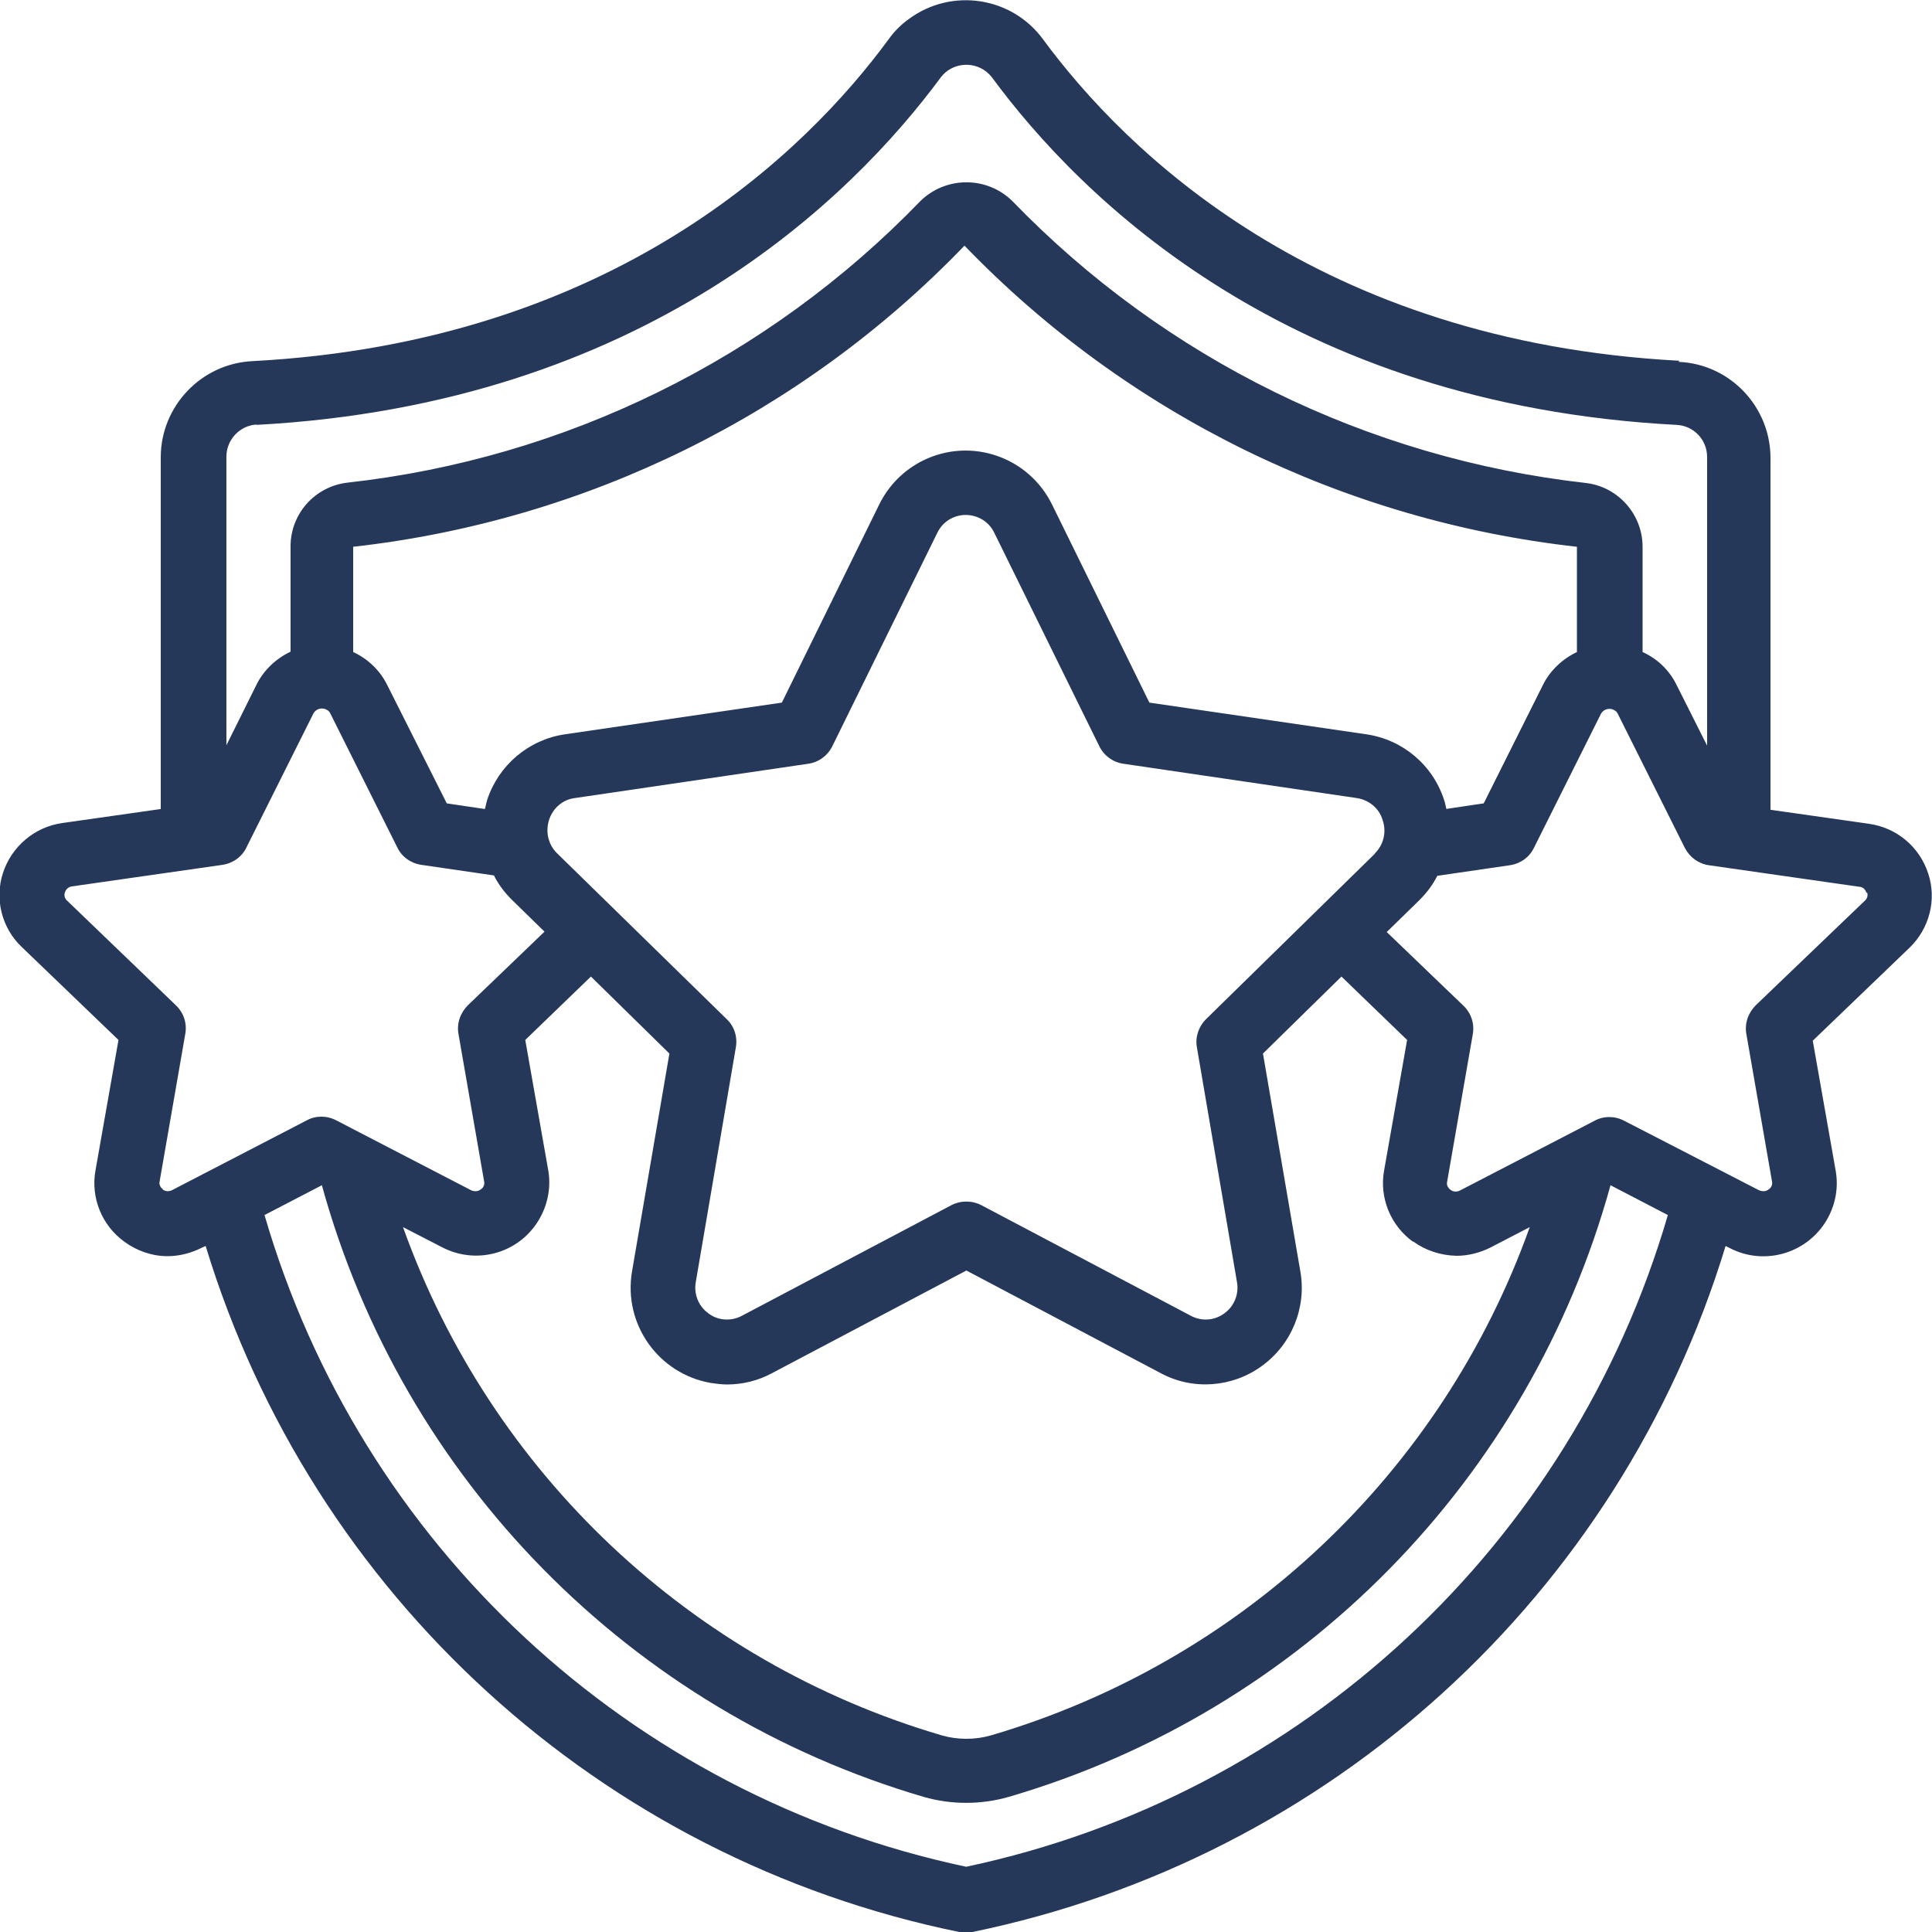 <?xml version="1.0" encoding="UTF-8"?>
<svg id="Icons" xmlns="http://www.w3.org/2000/svg" version="1.1" viewBox="0 0 512 512">
  <defs>
    <style>
      .cls-1 {
        fill: #26385a;
        stroke-width: 0px;
      }
    </style>
  </defs>
  <path class="cls-1" d="M445,95.6c-95.8-5.1-146.8-55.6-168.6-85.2-8.3-11.3-24.2-13.7-35.5-5.4-2.1,1.5-3.9,3.3-5.4,5.4-21.8,29.7-72.8,80.2-168.5,85.3-13.6.6-24.4,11.9-24.4,25.5v93.2l-26,3.7c-7.4,1-13.5,6.2-15.8,13.2-2.3,7-.3,14.7,5,19.7l25.6,24.6-6.1,34.6c-1.3,7.2,1.7,14.6,7.7,18.9,3.3,2.4,7.3,3.8,11.4,3.8,3.1,0,6.2-.8,9-2.2l1.1-.5c28.2,92.6,104.8,162.4,199.7,181.8,1.1.2,2.3.2,3.5,0,94.8-19.5,171.4-89.2,199.6-181.8l1,.5c9.5,5,21.2,1.3,26.2-8.1,2-3.8,2.7-8,2-12.2l-6.1-34.6,25.6-24.6c5.3-5.1,7.3-12.7,5-19.7-2.3-7.1-8.4-12.2-15.8-13.2l-26-3.7v-93.2c0-13.6-10.7-24.9-24.3-25.5ZM67.9,112.6c102.8-5.5,157.8-60.1,181.5-92.2,2.9-3.7,8.3-4.3,12-1.4.5.4,1,.9,1.4,1.4,23.6,32.1,78.6,86.8,181.5,92.2,4.5.2,8.1,3.9,8.1,8.5v76.5l-8.2-16.3c-1.9-3.8-5.1-6.8-8.9-8.5v-27.9c0-8.6-6.5-15.9-15-16.9-57.8-6.5-111.6-32.9-152-74.7-6.8-6.7-17.7-6.6-24.4,0-40.4,41.8-94.1,68.2-151.8,74.6-8.6,1-15.1,8.2-15.1,16.9v27.9c-3.8,1.8-7,4.8-8.9,8.5l-8.1,16.3v-76.5c0-4.5,3.6-8.3,8.1-8.5h0ZM383.3,214.4c-.2-.8-.3-1.6-.6-2.4-3-9.3-11-16-20.6-17.4l-57.5-8.4-25.8-52.5c-6.2-12.6-21.4-17.9-34.1-11.7-5.1,2.5-9.2,6.6-11.7,11.7l-25.8,52.5-57.5,8.4c-9.6,1.4-17.6,8.2-20.6,17.4-.2.8-.4,1.6-.6,2.4l-10.1-1.5-15.9-31.6c-1.9-3.7-5-6.7-8.9-8.5v-27.9c61.7-6.9,119-35.1,162-79.8,43.1,44.7,100.5,72.9,162.3,79.8v27.9c-3.8,1.8-7,4.8-8.9,8.5l-15.8,31.6-10.1,1.5ZM374.5,329c3.3,2.4,7.3,3.7,11.5,3.8,3.1,0,6.2-.8,9-2.2l10.4-5.4c-23.3,65.2-76.4,115.2-142.8,134.7-4.2,1.2-8.8,1.2-13,0-66.4-19.5-119.5-69.5-142.8-134.7l10.3,5.3c9.5,5,21.2,1.4,26.2-8.1,2-3.8,2.7-8.1,2-12.2l-6.1-34.6,17.4-16.8,20.8,20.4-9.9,57.7c-2.4,14,7,27.2,20.9,29.6,1.4.2,2.8.4,4.3.4,4.1,0,8.2-1,11.9-3l51.5-27.2,51.5,27.2c8.5,4.6,19,3.8,26.8-1.9,7.9-5.7,11.9-15.5,10.2-25.1l-9.9-57.7,20.8-20.4,17.4,16.8-6.1,34.6c-1.3,7.2,1.7,14.6,7.7,18.9ZM364.4,226.2l-44.8,43.9c-2,2-2.9,4.8-2.4,7.5l10.6,62.1c.6,3.2-.7,6.5-3.4,8.4-2.6,1.9-6,2.1-8.8.6l-55.5-29.3c-2.5-1.3-5.5-1.3-8,0l-55.5,29.3c-2.8,1.5-6.3,1.3-8.8-.6-2.7-1.9-4-5.2-3.4-8.4l10.6-62.1c.5-2.8-.4-5.6-2.4-7.5l-44.9-43.9c-2.4-2.3-3.2-5.7-2.2-8.9,1-3.1,3.6-5.4,6.8-5.8l61.9-9.1c2.8-.4,5.2-2.2,6.4-4.7l27.8-56.5c2-4.2,7-5.9,11.2-3.9,1.7.8,3.1,2.2,3.9,3.9l27.8,56.5c1.2,2.5,3.6,4.3,6.4,4.7l61.9,9.1c3.2.5,5.9,2.7,6.8,5.8,1.1,3.1.3,6.6-2.1,8.9ZM43.2,315.2c-.7-.5-1.1-1.3-.9-2.1l6.8-39.1c.5-2.8-.4-5.6-2.5-7.6l-28.8-27.7c-.6-.5-.9-1.4-.6-2.2.3-.9,1-1.5,1.9-1.6l39.8-5.7c2.8-.4,5.2-2.1,6.4-4.6l17.8-35.6c.7-1.2,2.3-1.6,3.5-.9.4.2.7.5.9.9l17.8,35.6c1.2,2.5,3.6,4.2,6.4,4.6l19.2,2.8c1.2,2.4,2.8,4.5,4.7,6.4l8.7,8.5-20.3,19.5c-2,2-3,4.8-2.5,7.6l6.8,39.1c.2.8-.2,1.7-.9,2.1-.7.6-1.8.6-2.6.2l-35.7-18.5c-2.5-1.3-5.4-1.3-7.8,0l-35.7,18.5c-.8.4-1.8.4-2.5-.2ZM256,494.7c-89.1-18.9-160.5-85.3-185.9-172.7l15.2-7.9c21.5,78,81.8,139.3,159.5,162.1,7.3,2.1,15.2,2.1,22.5,0,77.7-22.7,138-84.1,159.5-162.1l15.2,7.9c-25.5,87.4-96.9,153.8-185.9,172.7ZM494.8,236.5c.3.8,0,1.7-.6,2.2l-28.9,27.7c-2,2-3,4.8-2.5,7.6l6.8,39.1c.2.8-.2,1.7-.9,2.1-.7.6-1.7.6-2.6.2l-35.7-18.4c-2.5-1.3-5.4-1.3-7.8,0l-35.7,18.5c-.8.4-1.8.4-2.5-.2-.7-.5-1.1-1.3-.9-2.1l6.8-39.1c.5-2.8-.4-5.6-2.5-7.6l-20.3-19.5,8.7-8.5c1.9-1.9,3.5-4,4.7-6.4l19.2-2.8c2.8-.4,5.2-2.1,6.4-4.6l17.8-35.6c.7-1.2,2.3-1.6,3.5-.9.4.2.7.5.9.9l17.8,35.6c1.3,2.5,3.6,4.2,6.4,4.6l39.8,5.7c.9,0,1.7.7,1.9,1.6Z"/>
</svg>
